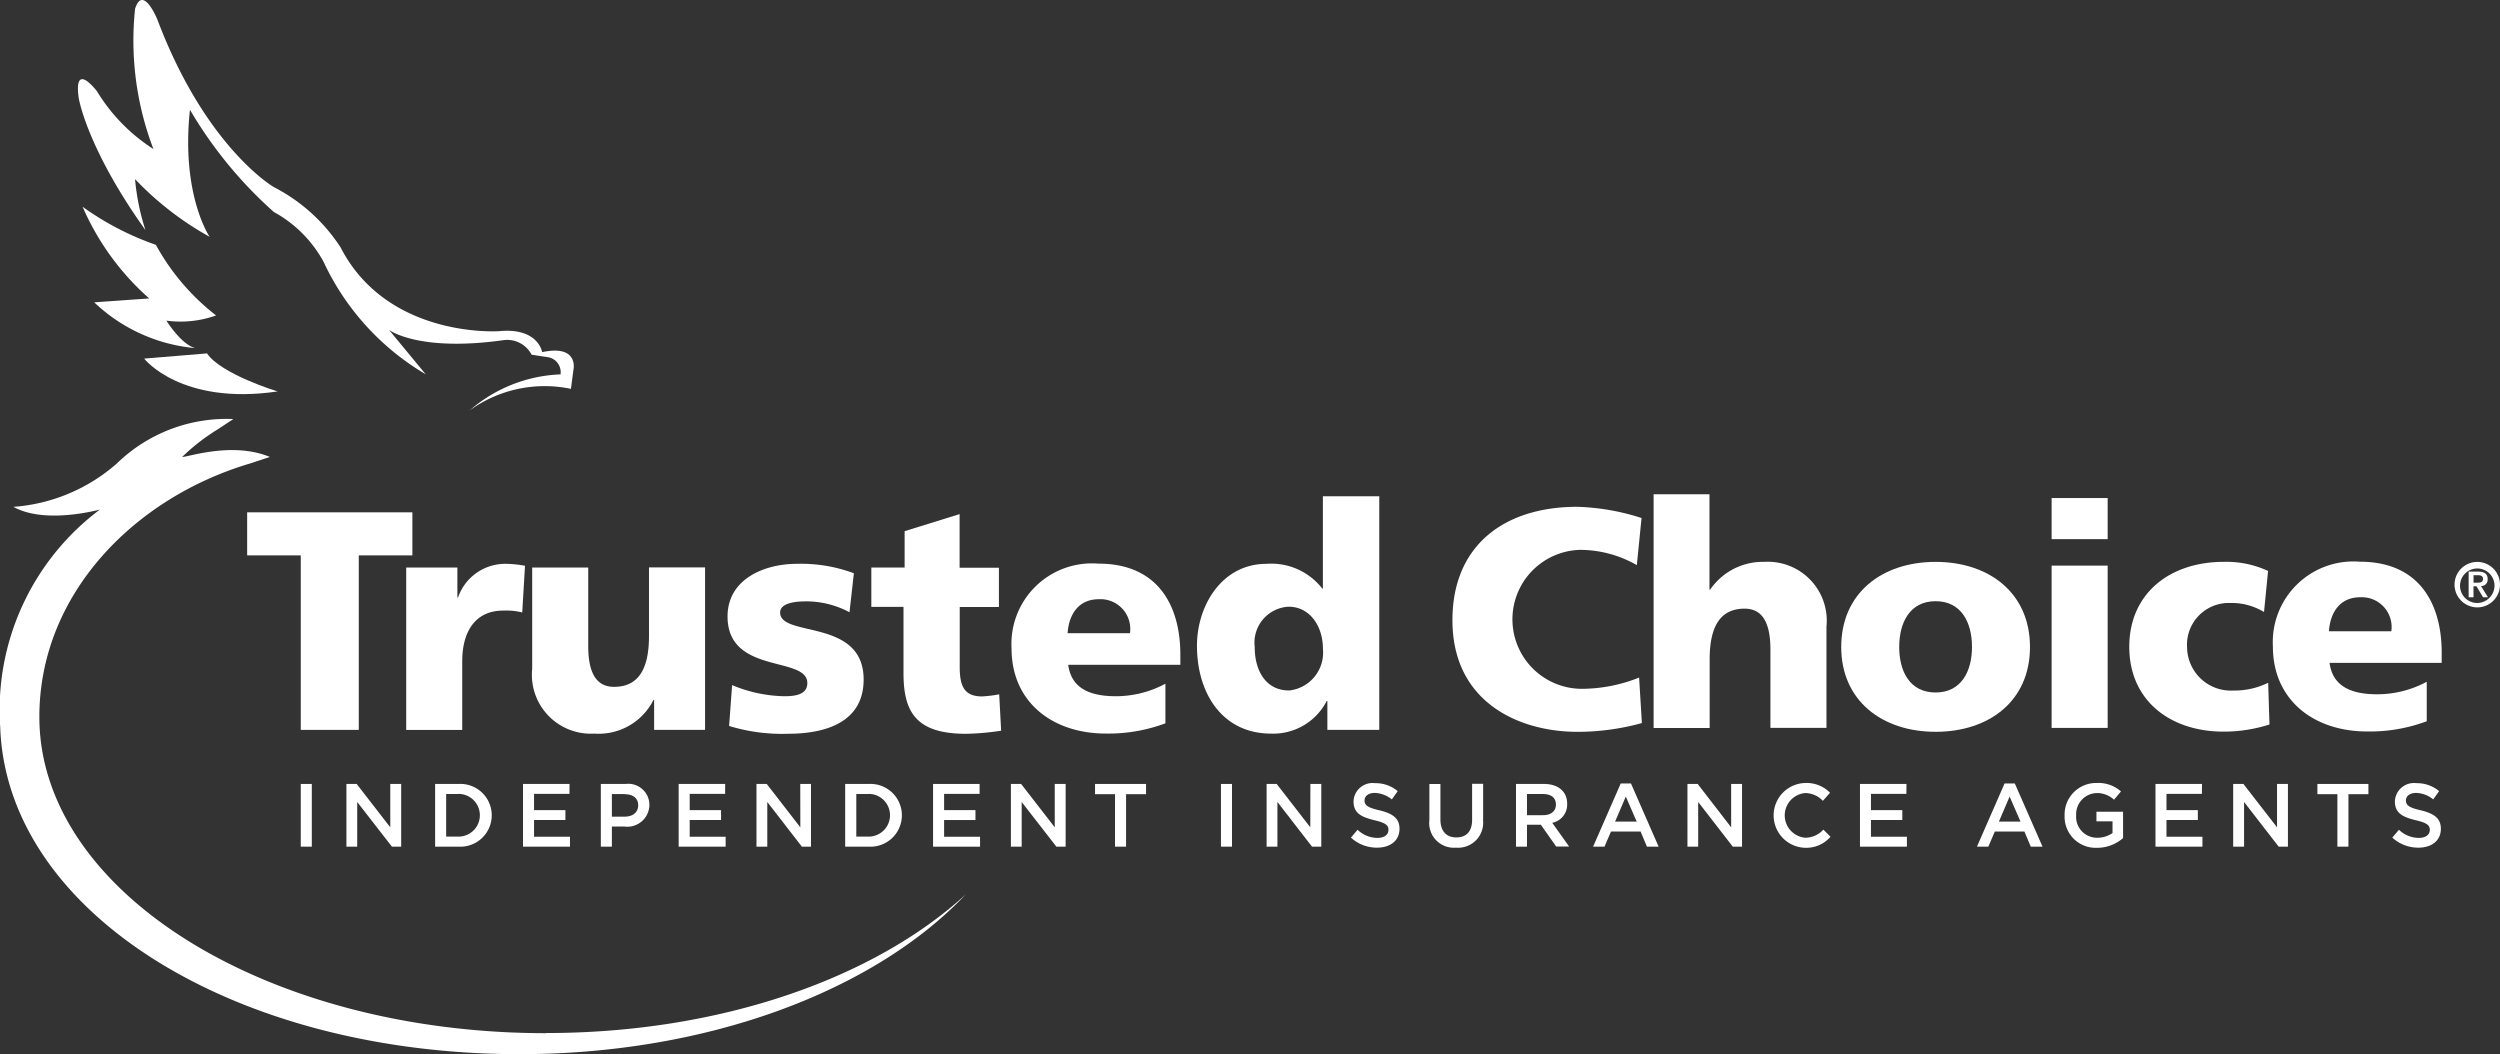 <svg xmlns="http://www.w3.org/2000/svg" width="118.215" height="49.845" viewBox="0 0 118.215 49.845">
  <rect x="0" y="0" width="118.215" height="49.845" fill="#333333" stroke="none"/>
  <g id="Trusted_Choice_White_" data-name="Trusted Choice_White " transform="translate(-4.567 -1.555)">
    <path id="Path_11533" data-name="Path 11533" d="M27.844,20.995a6.041,6.041,0,0,1,4.832-1.052l.123-.93s.246-1.175-1.483-.807c0,0-.184-1.175-2.043-.991,0,0-5.262.369-7.49-3.964a8.27,8.27,0,0,0-3.157-2.85s-3.219-1.859-5.508-7.928c0,0-.684-1.675-1.052-.5a14.369,14.369,0,0,0,.868,6.63,8.462,8.462,0,0,1-2.666-2.727S9.153,4.394,9.4,6.184c0,0,.369,2.351,3.157,6.253a10.907,10.907,0,0,1-.492-2.412,14.649,14.649,0,0,0,3.526,2.727s-1.36-1.982-.93-6.007a20.032,20.032,0,0,0,3.964,4.832,5.909,5.909,0,0,1,2.351,2.351,12.093,12.093,0,0,0,4.832,5.324l-1.736-2.1s1.36,1.052,5.385.492a1.3,1.3,0,0,1,1.36.684l.807.123a.722.722,0,0,1,.561.807,6.936,6.936,0,0,0-4.333,1.736" transform="translate(-1.112 0)" fill="#fff"/>
    <path id="Path_11534" data-name="Path 11534" d="M15.965,19.419a4.978,4.978,0,0,1-2.351.246s.684,1.114,1.36,1.3A7.961,7.961,0,0,1,10.2,18.8l2.6-.184A12.334,12.334,0,0,1,9.65,14.28a13.479,13.479,0,0,0,3.465,1.8,10.758,10.758,0,0,0,2.85,3.342" transform="translate(-1.178 -2.949)" fill="#fff"/>
    <g id="Group_5833" data-name="Group 5833" transform="translate(4.567 18.268)">
      <path id="Path_11535" data-name="Path 11535" d="M19.755,25.108s-2.666-.807-3.342-1.8l-2.973.246s1.736,2.228,6.315,1.552" transform="translate(-6.624 -23.31)" fill="#fff"/>
      <path id="Path_11536" data-name="Path 11536" d="M30.389,56.388c-13.236,0-23.961-6.691-23.961-14.957,0-5.823,4.517-10.371,9.971-11.984l.93-.307c-1.8-.745-3.941.031-4.148,0a9.555,9.555,0,0,1,1.675-1.3l.745-.492a7.445,7.445,0,0,0-5.508,2.1A8.313,8.313,0,0,1,5.2,31.5c1.245.691,3.188.353,4.087.131a11.839,11.839,0,0,0-4.709,10.3c.307,8.7,10.993,15.449,24.552,15.449,8.973,0,16.816-3.027,21.1-7.552-4.31,3.956-11.585,6.553-19.835,6.553" transform="translate(-4.567 -24.246)" fill="#fff"/>
    </g>
    <g id="Group_5834" data-name="Group 5834" transform="translate(16.254 24.928)">
      <path id="Path_11537" data-name="Path 11537" d="M22.315,35.126H19.78V33.09h7.813v2.036H25.058v8.251H22.315Z" transform="translate(-19.78 -32.237)" fill="#fff"/>
      <path id="Path_11538" data-name="Path 11538" d="M35.047,38.557a3.191,3.191,0,0,0-.9-.085c-1.237,0-1.928.9-1.928,2.4v3.242H29.57V36.437h2.42V37.85h.031a2.361,2.361,0,0,1,2.266-1.59,5.472,5.472,0,0,1,.9.092l-.131,2.212Z" transform="translate(-22.049 -32.972)" fill="#fff"/>
      <path id="Path_11539" data-name="Path 11539" d="M45.5,44.162H43.092V42.749h-.031a2.9,2.9,0,0,1-2.8,1.59,2.786,2.786,0,0,1-2.935-3.065V36.488h2.65V40.2c0,1.444.5,1.928,1.221,1.928,1.091,0,1.652-.753,1.652-2.4V36.48H45.5v7.674Z" transform="translate(-23.848 -33.023)" fill="#fff"/>
      <path id="Path_11540" data-name="Path 11540" d="M49.557,41.991a6.642,6.642,0,0,0,2.489.53c.545,0,1.076-.092,1.076-.622,0-1.3-3.772-.384-3.772-3.15,0-1.767,1.736-2.489,3.273-2.489a7.157,7.157,0,0,1,2.7.446l-.207,1.844a4.329,4.329,0,0,0-2.059-.515c-.576,0-1.221.1-1.221.53,0,1.191,3.949.254,3.949,3.165,0,2.051-1.844,2.566-3.58,2.566a8.548,8.548,0,0,1-2.781-.369L49.565,42Z" transform="translate(-26.634 -32.972)" fill="#fff"/>
      <path id="Path_11541" data-name="Path 11541" d="M58.215,35.727h1.559V34.007l2.6-.807v2.535h1.859v1.859H62.379v2.827c0,.93.223,1.4,1.06,1.4a5.784,5.784,0,0,0,.807-.1l.092,1.721a12.237,12.237,0,0,1-1.667.146c-2.374,0-2.95-1.045-2.95-2.873V37.587H58.2V35.727Z" transform="translate(-28.685 -32.263)" fill="#fff"/>
      <path id="Path_11542" data-name="Path 11542" d="M69.511,41.044c.146,1.06.96,1.475,2.251,1.475a4.947,4.947,0,0,0,2.343-.592V43.8a7.7,7.7,0,0,1-2.812.484c-2.535,0-4.463-1.49-4.463-4.025a3.809,3.809,0,0,1,4.11-4.01c2.842,0,3.872,2.02,3.872,4.3v.484h-5.3Zm2.919-1.506a1.408,1.408,0,0,0-1.475-1.606c-.96,0-1.414.722-1.475,1.606Z" transform="translate(-30.685 -32.97)" fill="#fff"/>
      <path id="Path_11543" data-name="Path 11543" d="M86.852,43.147H84.409V41.78h-.031a2.837,2.837,0,0,1-2.635,1.544c-2.282,0-3.5-1.882-3.5-4.156,0-1.882,1.168-3.872,3.288-3.872a3.055,3.055,0,0,1,2.635,1.168h.031V32.1h2.666V43.147ZM82.58,41.288A1.8,1.8,0,0,0,84.2,39.329c0-1.122-.645-2.005-1.621-2.005a1.7,1.7,0,0,0-1.606,1.9c0,1.221.6,2.059,1.606,2.059" transform="translate(-33.33 -32.008)" fill="#fff"/>
      <path id="Path_11544" data-name="Path 11544" d="M102.927,42.975a11.382,11.382,0,0,1-3.05.415c-2.743,0-5.908-1.383-5.908-5.278,0-3.58,2.5-5.362,5.892-5.362a10.817,10.817,0,0,1,3.05.53l-.223,2.228a5.406,5.406,0,0,0-2.681-.722,3.286,3.286,0,1,0,.223,6.568,7.31,7.31,0,0,0,2.566-.53l.131,2.151Z" transform="translate(-36.976 -32.158)" fill="#fff"/>
      <path id="Path_11545" data-name="Path 11545" d="M106.34,31.98h2.65v4.509h.031a3.023,3.023,0,0,1,2.566-1.314,2.786,2.786,0,0,1,2.935,3.065v4.786h-2.65v-3.71c0-1.444-.5-1.928-1.221-1.928-1.091,0-1.652.753-1.652,2.4v3.242h-2.65V31.988Z" transform="translate(-39.843 -31.98)" fill="#fff"/>
      <path id="Path_11546" data-name="Path 11546" d="M117.9,40.165c0-2.55,1.928-4.025,4.463-4.025s4.463,1.475,4.463,4.025-1.928,4.01-4.463,4.01S117.9,42.7,117.9,40.165m6.184,0c0-1.152-.5-2.166-1.721-2.166s-1.721,1.014-1.721,2.166.5,2.151,1.721,2.151,1.721-1.014,1.721-2.151" transform="translate(-42.523 -32.944)" fill="#fff"/>
      <path id="Path_11547" data-name="Path 11547" d="M133.5,34.154h-2.65V32.21h2.65Zm-2.65,1.252h2.65V43.08h-2.65Z" transform="translate(-45.524 -32.033)" fill="#fff"/>
      <path id="Path_11548" data-name="Path 11548" d="M142.006,38.514a2.938,2.938,0,0,0-1.606-.43,1.975,1.975,0,0,0-2.036,2.12,2.07,2.07,0,0,0,2.182,2.02,3.61,3.61,0,0,0,1.652-.369l.061,1.974a7.1,7.1,0,0,1-2.166.338c-2.535,0-4.463-1.475-4.463-4.01s1.928-4.018,4.463-4.018a4.665,4.665,0,0,1,2.1.43l-.192,1.944Z" transform="translate(-46.632 -32.944)" fill="#fff"/>
      <path id="Path_11549" data-name="Path 11549" d="M147.151,40.924c.146,1.06.96,1.475,2.251,1.475a4.947,4.947,0,0,0,2.343-.592v1.867a7.7,7.7,0,0,1-2.812.484c-2.535,0-4.463-1.49-4.463-4.018a3.812,3.812,0,0,1,4.11-4.01c2.842,0,3.872,2.02,3.872,4.3v.484h-5.3Zm2.919-1.506a1.408,1.408,0,0,0-1.475-1.606c-.96,0-1.414.722-1.475,1.606Z" transform="translate(-48.681 -32.942)" fill="#fff"/>
      <path id="Path_11550" data-name="Path 11550" d="M155.65,37.216a1.075,1.075,0,1,1,1.076,1.076,1.079,1.079,0,0,1-1.076-1.076m1.89,0a.816.816,0,1,0-.814.868.828.828,0,0,0,.814-.868m-1.229-.615h.453c.292,0,.453.1.453.353a.306.306,0,0,1-.315.33l.33.53H157l-.315-.522h-.138v.522h-.23V36.593Zm.23.522h.2c.138,0,.254-.015.254-.184,0-.146-.131-.169-.246-.169h-.2v.346Z" transform="translate(-51.272 -32.944)" fill="#fff"/>
      <rect id="Rectangle_2167" data-name="Rectangle 2167" width="0.522" height="2.965" transform="translate(2.535 13.697)" fill="#fff"/>
      <path id="Path_11551" data-name="Path 11551" d="M27.964,49.81h.515v2.965h-.438L26.4,50.663v2.113H25.89V49.81h.484l1.59,2.051Z" transform="translate(-21.196 -36.113)" fill="#fff"/>
      <path id="Path_11552" data-name="Path 11552" d="M32.456,52.775H31.35V49.81h1.106a1.485,1.485,0,1,1,0,2.965m0-2.489h-.584V52.3h.584a1.01,1.01,0,1,0,0-2.02" transform="translate(-22.462 -36.113)" fill="#fff"/>
      <path id="Path_11553" data-name="Path 11553" d="M38.957,50.279H37.282v.768h1.483v.469H37.282v.791h1.7v.469H36.76V49.81h2.2Z" transform="translate(-23.716 -36.113)" fill="#fff"/>
      <path id="Path_11554" data-name="Path 11554" d="M42.664,51.823h-.592v.953H41.55V49.81h1.168a1,1,0,0,1,1.129,1,1.046,1.046,0,0,1-1.183,1.014m.015-1.536h-.607v1.068h.607c.392,0,.638-.215.638-.53,0-.353-.254-.53-.638-.53" transform="translate(-24.826 -36.113)" fill="#fff"/>
      <path id="Path_11555" data-name="Path 11555" d="M48.537,50.279H46.862v.768h1.483v.469H46.862v.791h1.7v.469H46.34V49.81h2.2Z" transform="translate(-25.936 -36.113)" fill="#fff"/>
      <path id="Path_11556" data-name="Path 11556" d="M53.2,49.81h.507v2.965h-.43l-1.636-2.113v2.113H51.13V49.81h.484l1.59,2.051Z" transform="translate(-27.046 -36.113)" fill="#fff"/>
      <path id="Path_11557" data-name="Path 11557" d="M57.7,52.775H56.59V49.81H57.7a1.485,1.485,0,1,1,0,2.965m0-2.489h-.584V52.3H57.7a1.01,1.01,0,1,0,0-2.02" transform="translate(-28.312 -36.113)" fill="#fff"/>
      <path id="Path_11558" data-name="Path 11558" d="M64.2,50.279H62.522v.768h1.483v.469H62.522v.791h1.7v.469H62V49.81h2.2Z" transform="translate(-29.566 -36.113)" fill="#fff"/>
      <path id="Path_11559" data-name="Path 11559" d="M68.864,49.81h.515v2.965h-.438L67.3,50.663v2.113H66.79V49.81h.484l1.59,2.051Z" transform="translate(-30.676 -36.113)" fill="#fff"/>
      <path id="Path_11560" data-name="Path 11560" d="M73.437,52.775h-.522V50.294H71.97V49.81h2.412v.484h-.945Z" transform="translate(-31.877 -36.113)" fill="#fff"/>
      <rect id="Rectangle_2168" data-name="Rectangle 2168" width="0.522" height="2.965" transform="translate(46.047 13.697)" fill="#fff"/>
      <path id="Path_11561" data-name="Path 11561" d="M84.6,49.81h.515v2.965h-.438l-1.636-2.113v2.113H82.53V49.81h.476l1.59,2.051Z" transform="translate(-34.324 -36.113)" fill="#fff"/>
      <path id="Path_11562" data-name="Path 11562" d="M89.064,51.043c.63.154.953.376.953.876,0,.561-.438.891-1.06.891a1.8,1.8,0,0,1-1.237-.476l.315-.369a1.366,1.366,0,0,0,.937.384c.323,0,.522-.146.522-.376,0-.215-.115-.33-.668-.461-.63-.154-.983-.338-.983-.891a.9.9,0,0,1,1.014-.86,1.623,1.623,0,0,1,1.075.376l-.277.392a1.361,1.361,0,0,0-.807-.307c-.307,0-.484.154-.484.353,0,.23.138.338.7.469" transform="translate(-35.527 -36.101)" fill="#fff"/>
      <path id="Path_11563" data-name="Path 11563" d="M95.085,51.49a1.184,1.184,0,0,1-1.275,1.329,1.166,1.166,0,0,1-1.26-1.306V49.808h.522V51.49c0,.553.284.845.753.845s.745-.277.745-.83V49.8h.522v1.682Z" transform="translate(-36.647 -36.11)" fill="#fff"/>
      <path id="Path_11564" data-name="Path 11564" d="M99.785,52.775l-.73-1.037H98.4v1.037H97.88V49.81H99.2c.684,0,1.1.361,1.1.937a.878.878,0,0,1-.707.9l.8,1.122h-.615Zm-.622-2.489H98.4v1h.761c.376,0,.607-.192.607-.5,0-.33-.23-.5-.615-.5" transform="translate(-37.882 -36.113)" fill="#fff"/>
      <path id="Path_11565" data-name="Path 11565" d="M105.726,52.768h-.553l-.3-.714h-1.4l-.307.714h-.538l1.306-2.988h.484ZM104.174,50.4l-.507,1.183h1.022Z" transform="translate(-38.983 -36.106)" fill="#fff"/>
      <path id="Path_11566" data-name="Path 11566" d="M110.5,49.81h.515v2.965h-.438l-1.636-2.113v2.113h-.507V49.81h.484l1.583,2.051Z" transform="translate(-40.328 -36.113)" fill="#fff"/>
      <path id="Path_11567" data-name="Path 11567" d="M115.216,52.815a1.533,1.533,0,0,1,.023-3.065,1.554,1.554,0,0,1,1.16.461l-.338.384a1.171,1.171,0,0,0-.83-.369,1.06,1.06,0,0,0,0,2.113,1.165,1.165,0,0,0,.853-.384l.338.338a1.521,1.521,0,0,1-1.206.522" transform="translate(-41.551 -36.099)" fill="#fff"/>
      <path id="Path_11568" data-name="Path 11568" d="M121.247,50.279h-1.675v.768h1.483v.469h-1.483v.791h1.7v.469h-2.22V49.81h2.2Z" transform="translate(-42.789 -36.113)" fill="#fff"/>
      <path id="Path_11569" data-name="Path 11569" d="M129.356,52.768H128.8l-.3-.714h-1.4l-.307.714h-.538l1.306-2.988h.484ZM127.8,50.4l-.507,1.183h1.022Z" transform="translate(-44.46 -36.106)" fill="#fff"/>
      <path id="Path_11570" data-name="Path 11570" d="M133.186,52.815a1.47,1.47,0,0,1-1.536-1.529,1.492,1.492,0,0,1,1.529-1.536,1.609,1.609,0,0,1,1.137.4l-.33.392a1.175,1.175,0,0,0-.83-.315,1,1,0,0,0-.96,1.052.987.987,0,0,0,1.006,1.06,1.234,1.234,0,0,0,.714-.223v-.553h-.761V51.11h1.26v1.245a1.877,1.877,0,0,1-1.237.461" transform="translate(-45.71 -36.099)" fill="#fff"/>
      <path id="Path_11571" data-name="Path 11571" d="M139.437,50.279h-1.675v.768h1.483v.469h-1.483v.791h1.7v.469h-2.22V49.81h2.2Z" transform="translate(-47.005 -36.113)" fill="#fff"/>
      <path id="Path_11572" data-name="Path 11572" d="M144.1,49.81h.515v2.965h-.438l-1.636-2.113v2.113h-.515V49.81h.484l1.59,2.051Z" transform="translate(-48.115 -36.113)" fill="#fff"/>
      <path id="Path_11573" data-name="Path 11573" d="M148.677,52.775h-.522V50.294h-.945V49.81h2.412v.484h-.945Z" transform="translate(-49.316 -36.113)" fill="#fff"/>
      <path id="Path_11574" data-name="Path 11574" d="M153.164,51.043c.63.154.953.376.953.876,0,.561-.438.891-1.06.891a1.8,1.8,0,0,1-1.237-.476l.315-.369a1.366,1.366,0,0,0,.937.384c.323,0,.522-.146.522-.376,0-.215-.115-.33-.668-.461-.63-.154-.983-.338-.983-.891a.9.9,0,0,1,1.014-.86,1.623,1.623,0,0,1,1.076.376l-.277.392a1.343,1.343,0,0,0-.807-.307c-.307,0-.484.154-.484.353,0,.23.138.338.7.469" transform="translate(-50.385 -36.101)" fill="#fff"/>
    </g>
  </g>
</svg>
